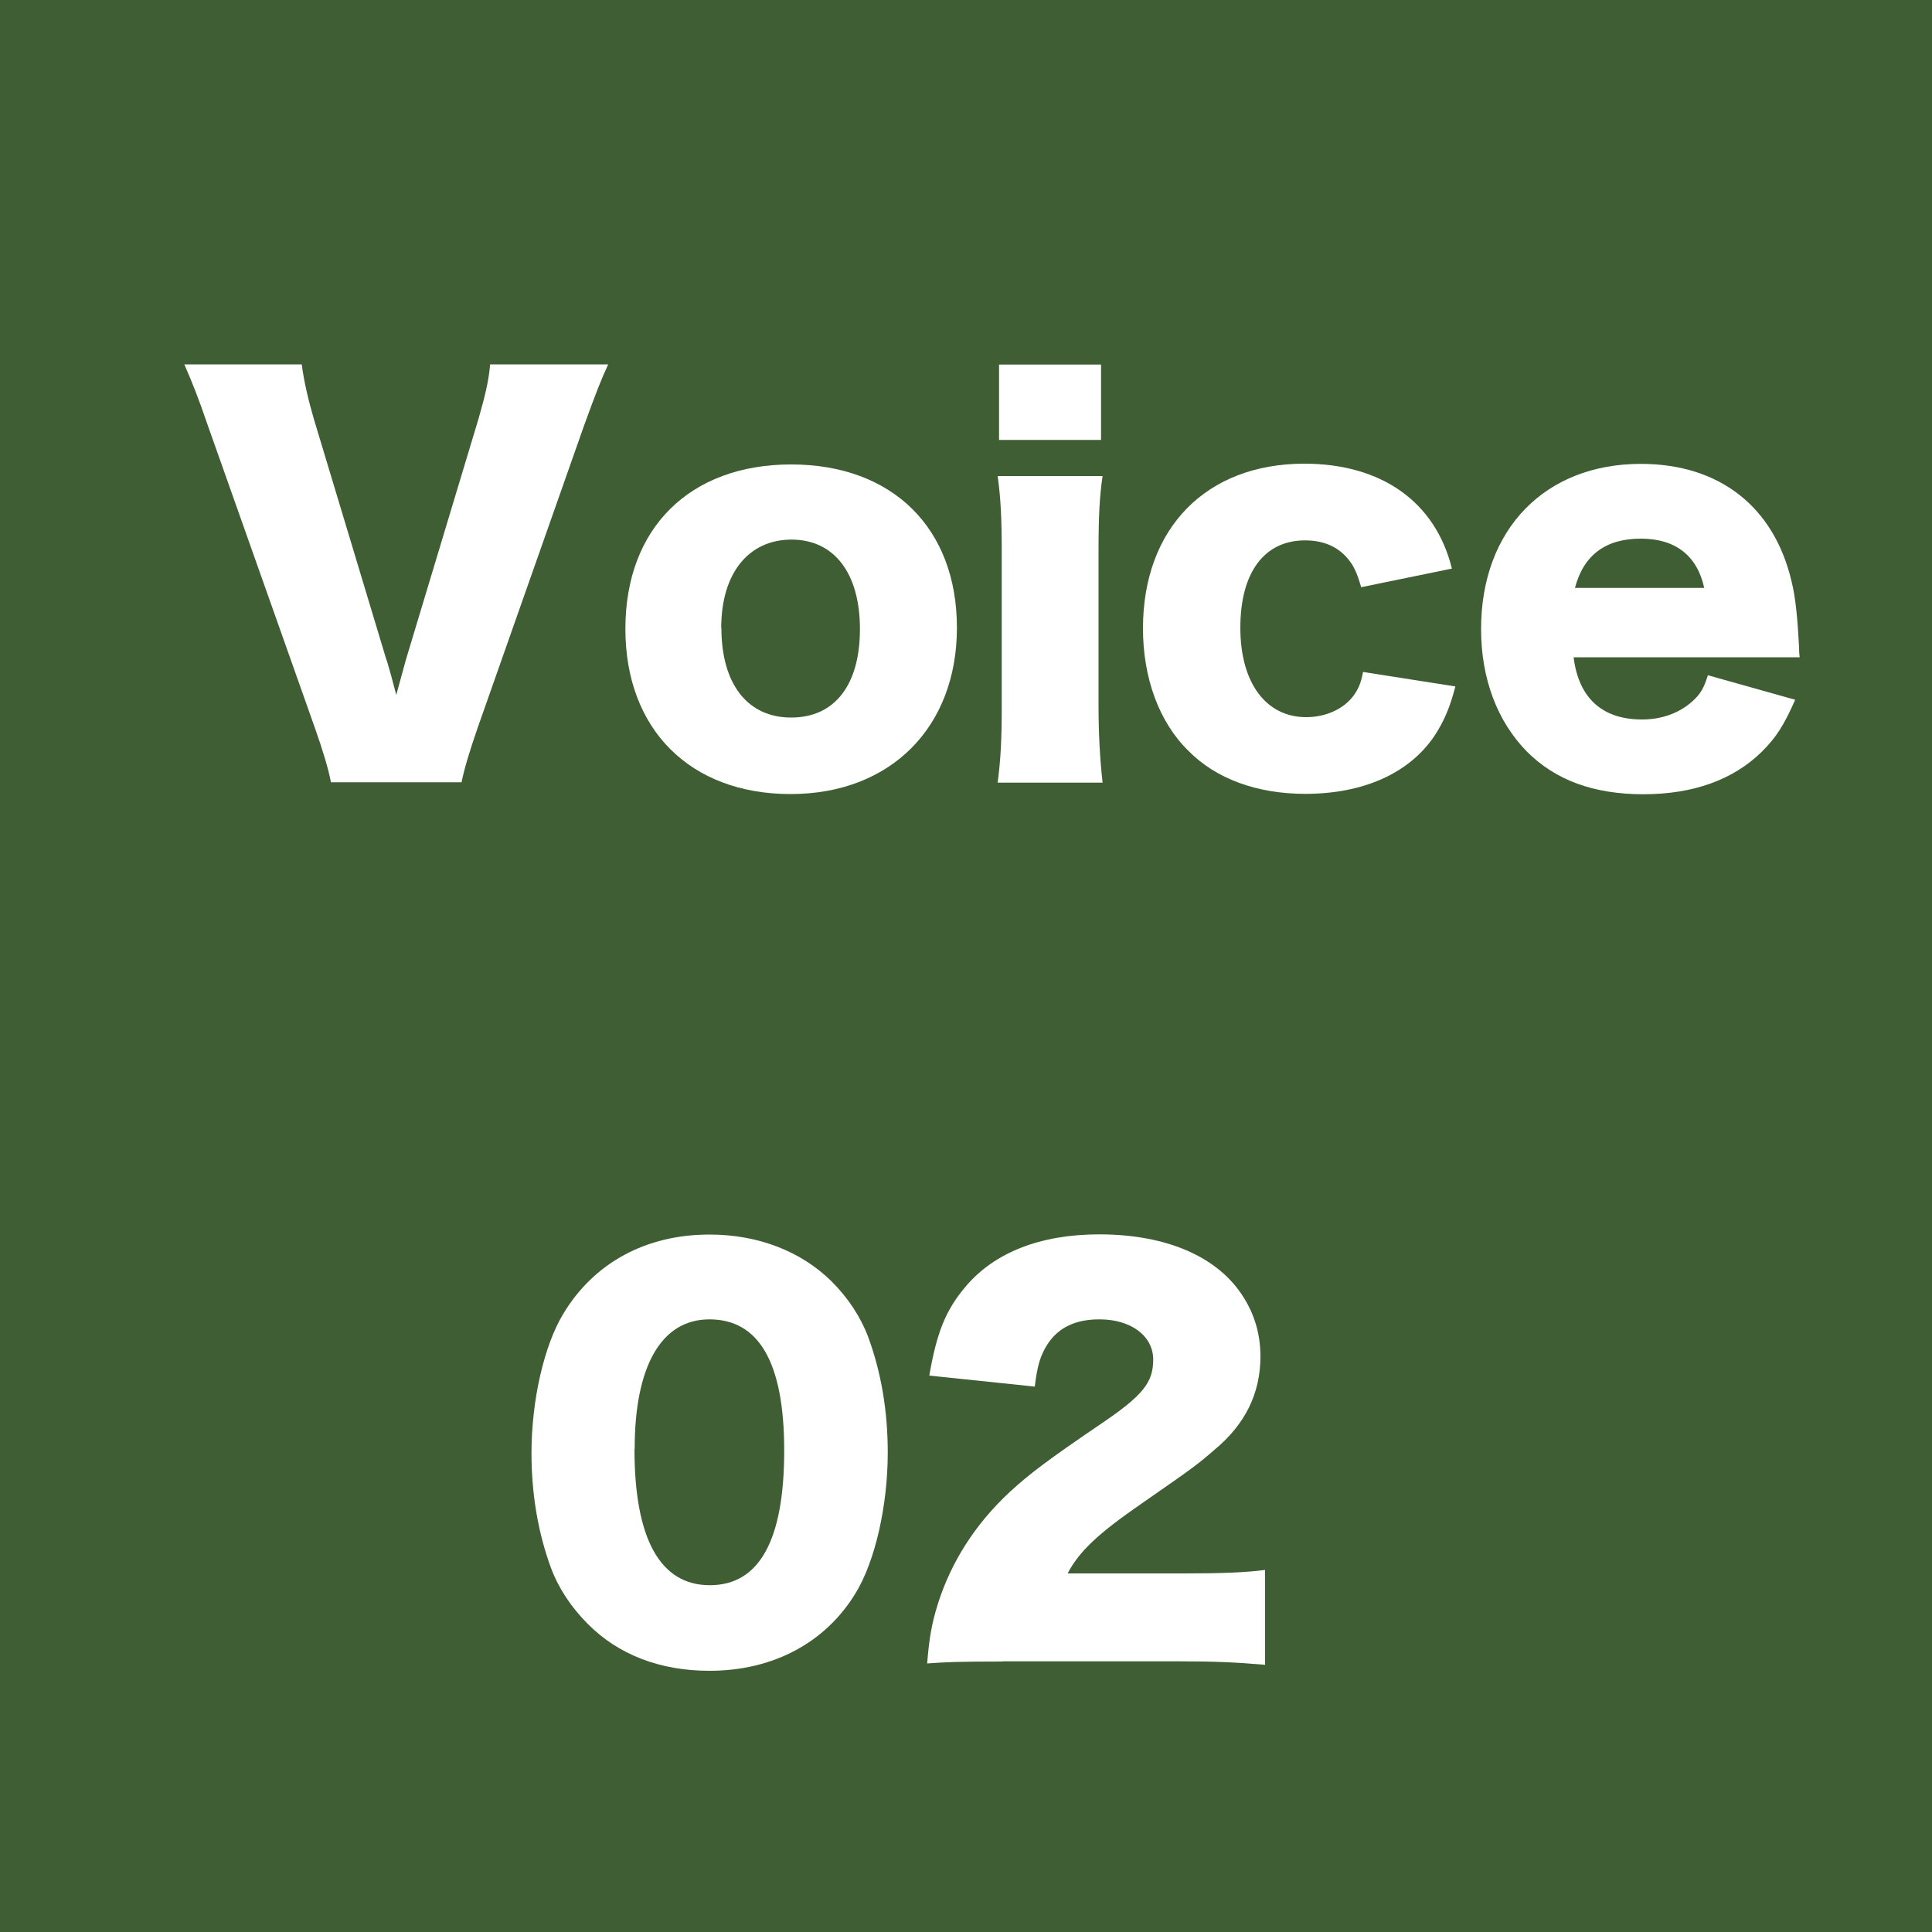 <?xml version="1.0" encoding="UTF-8"?><svg id="_イヤー_1" xmlns="http://www.w3.org/2000/svg" viewBox="0 0 100 100"><rect x="0" y="0" width="100" height="100" fill="#333333" stroke="none"/><defs><style>.cls-1{fill:#fff;}.cls-2{fill:#436933;}.cls-3{opacity:.8;}</style></defs><g class="cls-3"><rect class="cls-2" x=".38" y=".38" width="99.25" height="99.25"/><path class="cls-2" d="M99.25,.75V99.25H.75V.75H99.25m.75-.75H0V100H100V0h0Z"/></g><g><path class="cls-1" d="M20.02,34.18q.21,.7,.49,1.79c.31-1.14,.36-1.3,.49-1.79l3.77-12.51c.34-1.2,.52-1.92,.6-2.81h6.11c-.36,.78-.6,1.38-1.25,3.17l-5.51,15.65c-.44,1.27-.7,2.16-.83,2.81h-6.76c-.13-.68-.39-1.56-.83-2.81l-5.54-15.65c-.52-1.51-.78-2.16-1.22-3.17h6.08c.1,.83,.34,1.85,.62,2.81l3.77,12.51Z"/><path class="cls-1" d="M32.37,32.54c0-5.2,3.33-8.5,8.58-8.5s8.58,3.3,8.58,8.45-3.43,8.61-8.61,8.61-8.55-3.33-8.55-8.55Zm4.97-.03c0,2.89,1.35,4.63,3.61,4.63s3.56-1.69,3.56-4.58-1.33-4.63-3.54-4.63-3.64,1.72-3.64,4.58Z"/><path class="cls-1" d="M57.07,24.64c-.16,1.07-.21,2.11-.21,3.93v8.01c0,1.4,.08,2.81,.21,3.93h-5.43c.16-1.27,.21-2.26,.21-3.93v-8.01c0-1.69-.05-2.76-.21-3.93h5.43Zm-.08-5.77v3.9h-5.28v-3.9h5.28Z"/><path class="cls-1" d="M70.46,30.41c-.23-.78-.39-1.14-.73-1.53-.52-.6-1.25-.91-2.18-.91-2.11,0-3.35,1.66-3.35,4.52s1.33,4.63,3.41,4.63c1.01,0,1.95-.42,2.47-1.14,.23-.34,.36-.6,.47-1.2l4.78,.75c-.29,1.12-.6,1.82-1.09,2.57-1.3,1.92-3.67,2.99-6.68,2.99-2.5,0-4.63-.78-6.06-2.24-1.51-1.48-2.34-3.77-2.34-6.32,0-5.2,3.28-8.53,8.35-8.53,4,0,6.79,1.98,7.64,5.43l-4.68,.96Z"/><path class="cls-1" d="M81.45,34.02c.26,2.11,1.48,3.22,3.54,3.22,1.04,0,1.95-.34,2.63-.96,.39-.36,.57-.65,.78-1.33l4.52,1.27c-.6,1.35-.99,1.95-1.72,2.68-1.48,1.46-3.56,2.21-6.14,2.21s-4.55-.73-6.03-2.21c-1.53-1.56-2.37-3.77-2.37-6.34,0-5.15,3.3-8.55,8.27-8.55,4.06,0,6.89,2.21,7.8,6.08,.21,.83,.31,1.92,.39,3.41,0,.1,0,.26,.03,.52h-11.7Zm6.76-3.59c-.36-1.66-1.48-2.55-3.28-2.55s-2.96,.83-3.41,2.55h6.68Z"/><path class="cls-1" d="M30.42,84.05c-.86-.86-1.51-1.85-1.9-2.89-.68-1.85-1.01-3.85-1.01-5.95,0-2.73,.65-5.56,1.64-7.2,1.59-2.65,4.29-4.11,7.57-4.11,2.52,0,4.73,.86,6.32,2.42,.86,.86,1.51,1.85,1.9,2.89,.68,1.85,1.01,3.85,1.01,5.98,0,2.73-.65,5.59-1.64,7.23-1.56,2.6-4.29,4.06-7.59,4.06-2.55,0-4.71-.83-6.29-2.42Zm2.42-9.05c0,4.65,1.33,7.05,3.9,7.05s3.85-2.34,3.85-6.97-1.35-6.79-3.87-6.79-3.87,2.47-3.87,6.71Z"/><path class="cls-1" d="M51.89,86c-2.34,0-2.94,.03-3.9,.1,.1-1.27,.23-2.05,.55-3.07,.68-2.16,1.92-4.13,3.74-5.82,.99-.91,1.98-1.66,4.63-3.46,2.24-1.51,2.78-2.18,2.78-3.38s-1.12-2.08-2.78-2.08c-1.25,0-2.13,.42-2.7,1.3-.36,.57-.52,1.09-.65,2.18l-5.46-.57c.39-2.26,.86-3.41,1.9-4.63,1.48-1.74,3.85-2.68,6.89-2.68,3.51,0,6.19,1.17,7.49,3.28,.57,.91,.86,1.92,.86,3.04,0,1.9-.78,3.51-2.39,4.84-.86,.75-1.12,.94-3.77,2.78-2.26,1.56-3.22,2.47-3.82,3.61h6.06c1.95,0,3.15-.05,4.16-.18v4.91c-1.51-.13-2.6-.18-4.45-.18h-9.13Z"/></g></svg>